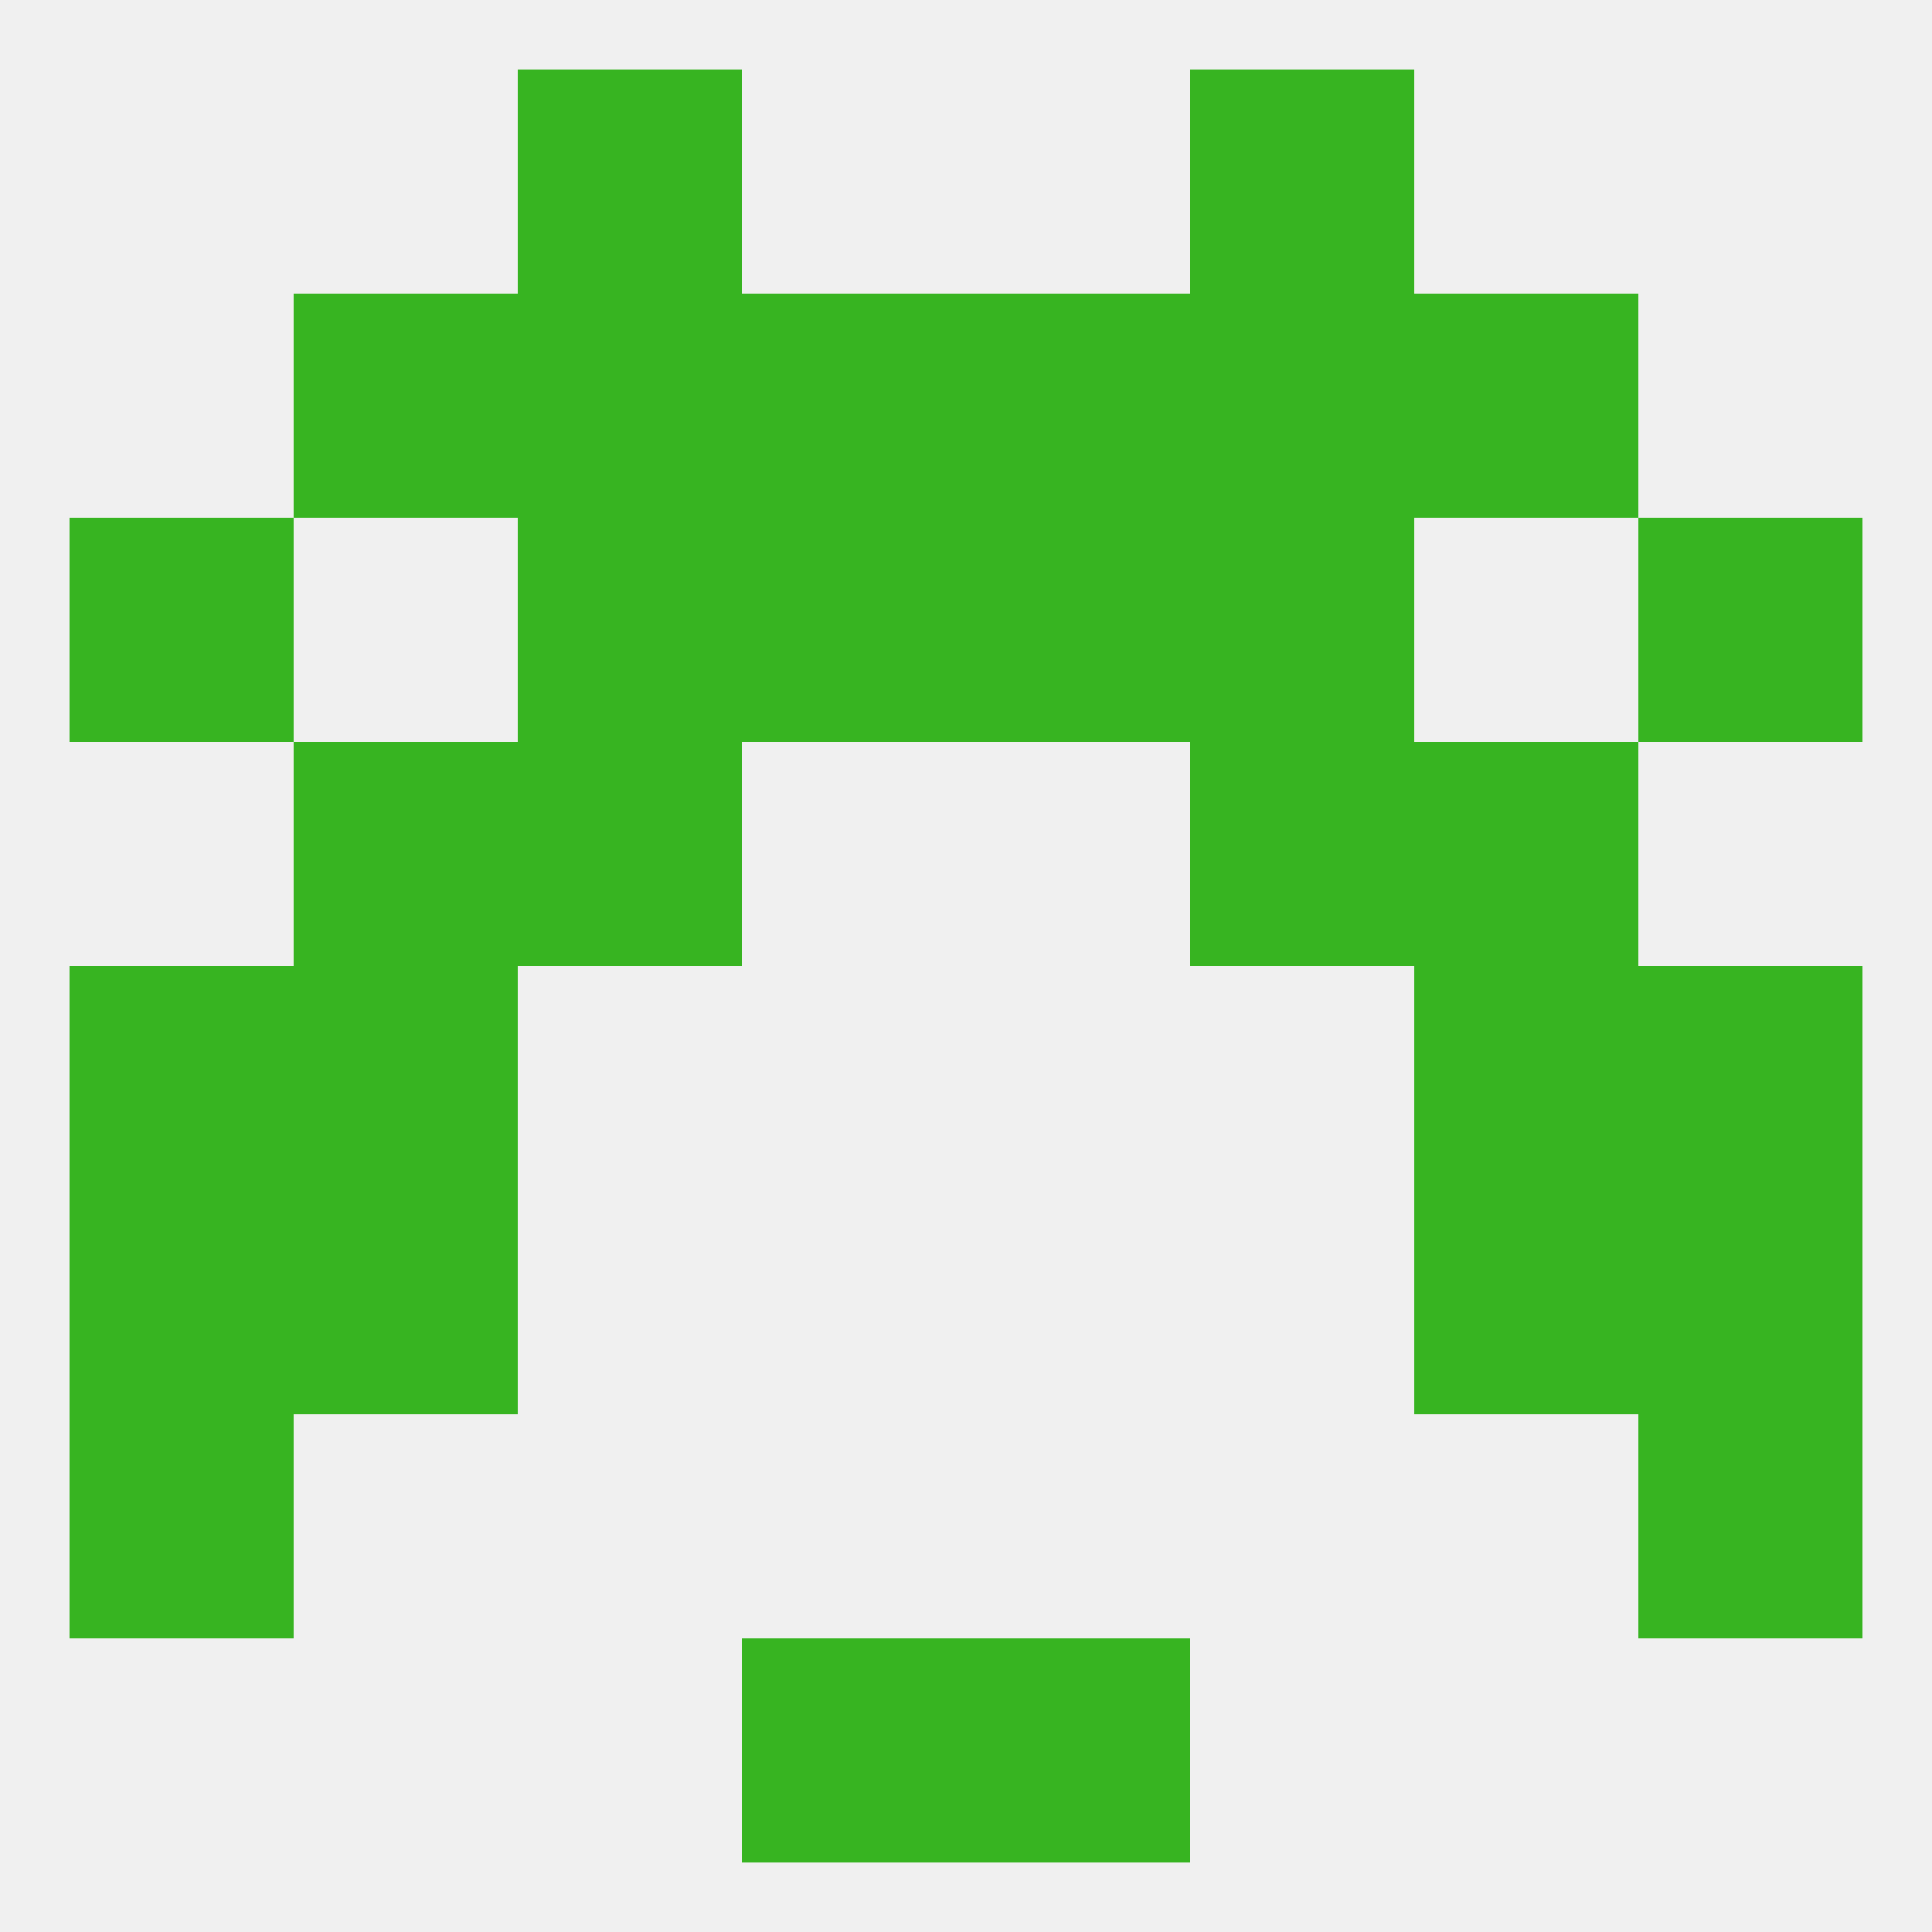 
<!--   <?xml version="1.0"?> -->
<svg version="1.1" baseprofile="full" xmlns="http://www.w3.org/2000/svg" xmlns:xlink="http://www.w3.org/1999/xlink" xmlns:ev="http://www.w3.org/2001/xml-events" width="250" height="250" viewBox="0 0 250 250" >
	<rect width="100%" height="100%" fill="rgba(240,240,240,255)"/>

	<rect x="38" y="38" width="29" height="29" fill="rgba(55,180,33,255)"/>
	<rect x="183" y="38" width="29" height="29" fill="rgba(55,180,33,255)"/>
	<rect x="67" y="38" width="29" height="29" fill="rgba(55,180,33,255)"/>
	<rect x="154" y="38" width="29" height="29" fill="rgba(55,180,33,255)"/>
	<rect x="96" y="38" width="29" height="29" fill="rgba(55,180,33,255)"/>
	<rect x="125" y="38" width="29" height="29" fill="rgba(55,180,33,255)"/>
	<rect x="96" y="67" width="29" height="29" fill="rgba(55,180,33,255)"/>
	<rect x="125" y="67" width="29" height="29" fill="rgba(55,180,33,255)"/>
	<rect x="9" y="67" width="29" height="29" fill="rgba(55,180,33,255)"/>
	<rect x="212" y="67" width="29" height="29" fill="rgba(55,180,33,255)"/>
	<rect x="67" y="67" width="29" height="29" fill="rgba(55,180,33,255)"/>
	<rect x="154" y="67" width="29" height="29" fill="rgba(55,180,33,255)"/>
	<rect x="9" y="125" width="29" height="29" fill="rgba(55,180,33,255)"/>
	<rect x="212" y="125" width="29" height="29" fill="rgba(55,180,33,255)"/>
	<rect x="38" y="125" width="29" height="29" fill="rgba(55,180,33,255)"/>
	<rect x="183" y="125" width="29" height="29" fill="rgba(55,180,33,255)"/>
	<rect x="38" y="96" width="29" height="29" fill="rgba(55,180,33,255)"/>
	<rect x="183" y="96" width="29" height="29" fill="rgba(55,180,33,255)"/>
	<rect x="67" y="96" width="29" height="29" fill="rgba(55,180,33,255)"/>
	<rect x="154" y="96" width="29" height="29" fill="rgba(55,180,33,255)"/>
	<rect x="9" y="154" width="29" height="29" fill="rgba(55,180,33,255)"/>
	<rect x="212" y="154" width="29" height="29" fill="rgba(55,180,33,255)"/>
	<rect x="38" y="154" width="29" height="29" fill="rgba(55,180,33,255)"/>
	<rect x="183" y="154" width="29" height="29" fill="rgba(55,180,33,255)"/>
	<rect x="9" y="183" width="29" height="29" fill="rgba(55,180,33,255)"/>
	<rect x="212" y="183" width="29" height="29" fill="rgba(55,180,33,255)"/>
	<rect x="96" y="212" width="29" height="29" fill="rgba(55,180,33,255)"/>
	<rect x="125" y="212" width="29" height="29" fill="rgba(55,180,33,255)"/>
	<rect x="67" y="9" width="29" height="29" fill="rgba(55,180,33,255)"/>
	<rect x="154" y="9" width="29" height="29" fill="rgba(55,180,33,255)"/>
</svg>